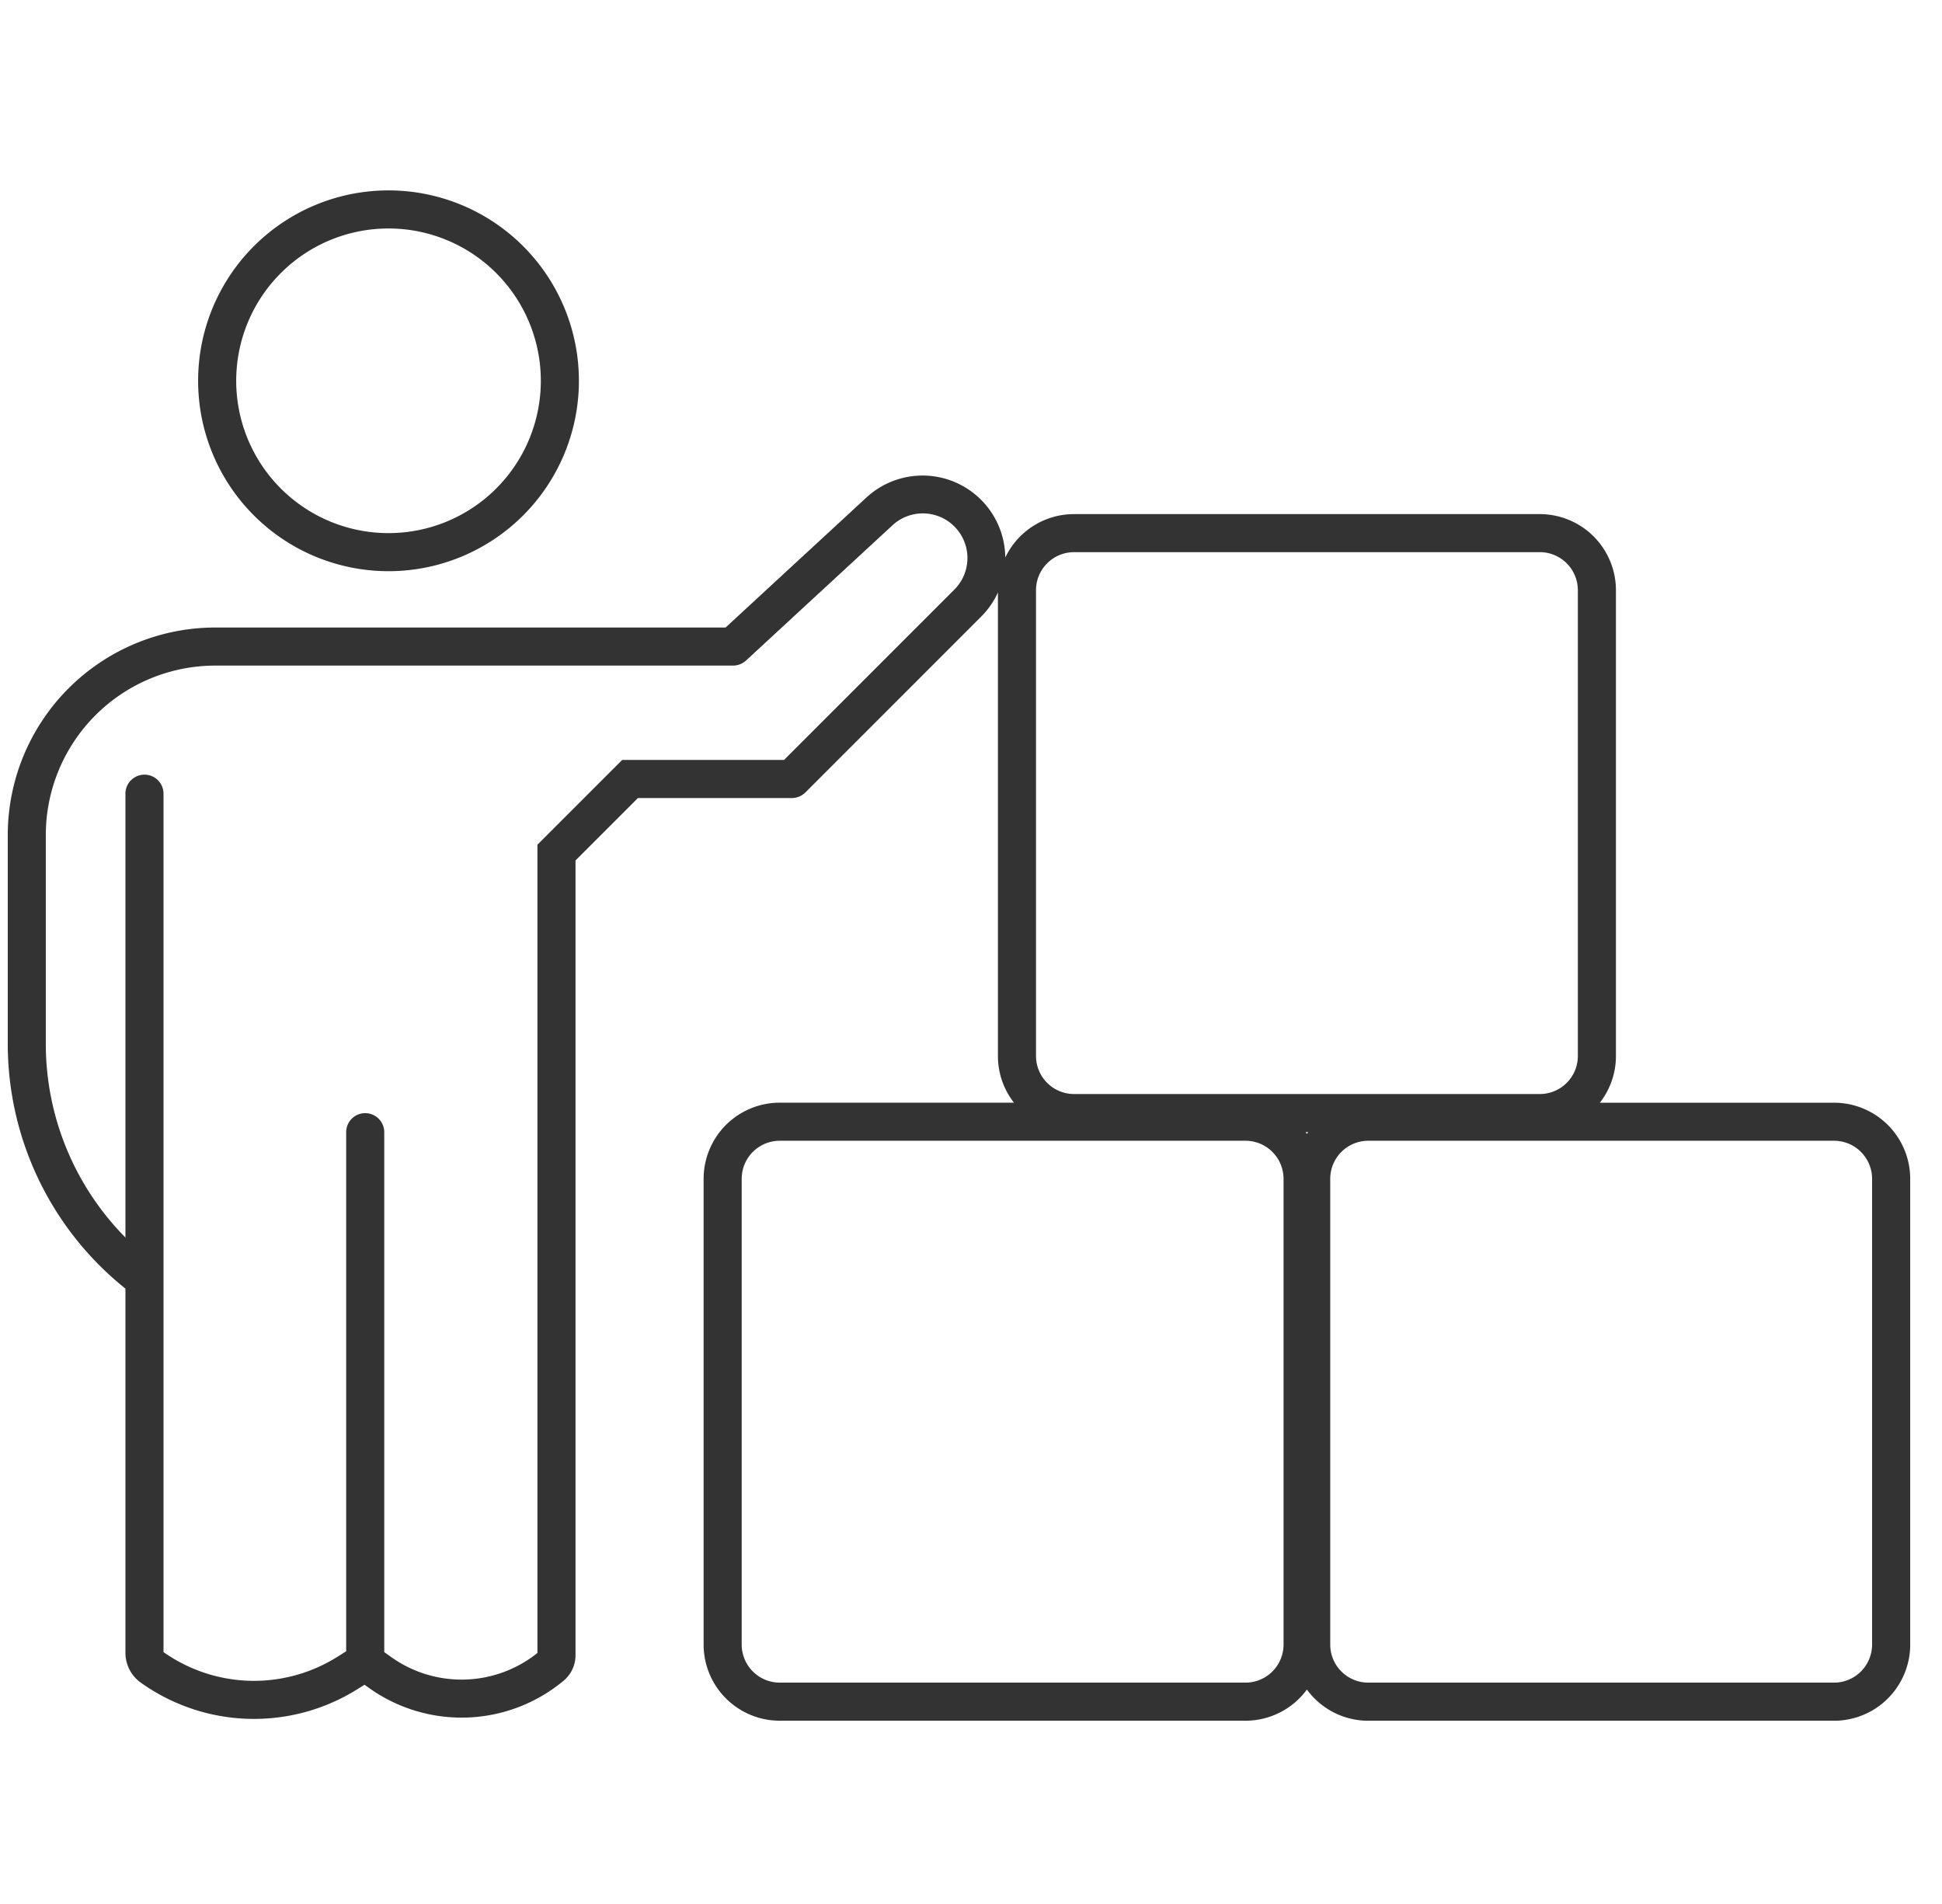 <svg width="51" height="50" viewBox="0 0 51 50" fill="none" xmlns="http://www.w3.org/2000/svg"><path fill-rule="evenodd" clip-rule="evenodd" d="M10.203 14a4 4 0 1 0 0-8 4 4 0 0 0 0 8Zm0 1a5 5 0 1 0 0-10 5 5 0 0 0 0 10Zm12.552-1.936a2.172 2.172 0 0 1 3.645 1.577 2 2 0 0 1 1.807-1.14h12.23a2 2 0 0 1 2 2v12.23c0 .462-.158.888-.422 1.227h6.15a2 2 0 0 1 2 2v12.23a2 2 0 0 1-2 2h-12.23c-.663 0-1.25-.323-1.614-.819a1.997 1.997 0 0 1-1.613.818h-12.23a2 2 0 0 1-2-2v-12.23a2 2 0 0 1 2-2h6.15a1.99 1.99 0 0 1-.421-1.226V15.559a2.17 2.17 0 0 1-.443.637l-4.611 4.612a.508.508 0 0 1-.36.149h-4.04l-1.639 1.639v20.873a.869.869 0 0 1-.312.667 4.185 4.185 0 0 1-5.112.19l-.118-.083-.19.119a5.116 5.116 0 0 1-5.685-.175.962.962 0 0 1-.403-.783V33.84a8.228 8.228 0 0 1-3.09-6.428v-5.481a5.452 5.452 0 0 1 5.451-5.452h13.4l3.7-3.415Zm11.532 16.667.034.045.035-.045h-.069ZM3.294 32.498V20.843a.5.5 0 0 1 1 0v22.542a4.116 4.116 0 0 0 4.558.129l.239-.15V29.732a.5.5 0 1 1 1 0v13.653l.18.129a3.185 3.185 0 0 0 3.843-.106V22.182l.147-.147 1.932-1.932.146-.146h4.251l4.467-4.468a1.172 1.172 0 0 0-1.624-1.69l-3.84 3.546a.507.507 0 0 1-.345.134H5.655a4.452 4.452 0 0 0-4.452 4.452v5.481c0 1.919.762 3.742 2.091 5.086ZM28.207 14.5h12.23a1 1 0 0 1 1 1v12.23a1 1 0 0 1-1 1h-12.23a1 1 0 0 1-1-1V15.5a1 1 0 0 1 1-1Zm19.957 15.457h-12.23a1 1 0 0 0-1 1v12.23a1 1 0 0 0 1 1h12.23a1 1 0 0 0 1-1v-12.23a1 1 0 0 0-1-1Zm-27.686 0h12.23a1 1 0 0 1 1 1v12.23a1 1 0 0 1-1 1h-12.23a1 1 0 0 1-1-1v-12.23a1 1 0 0 1 1-1Z" fill="#333"/></svg>